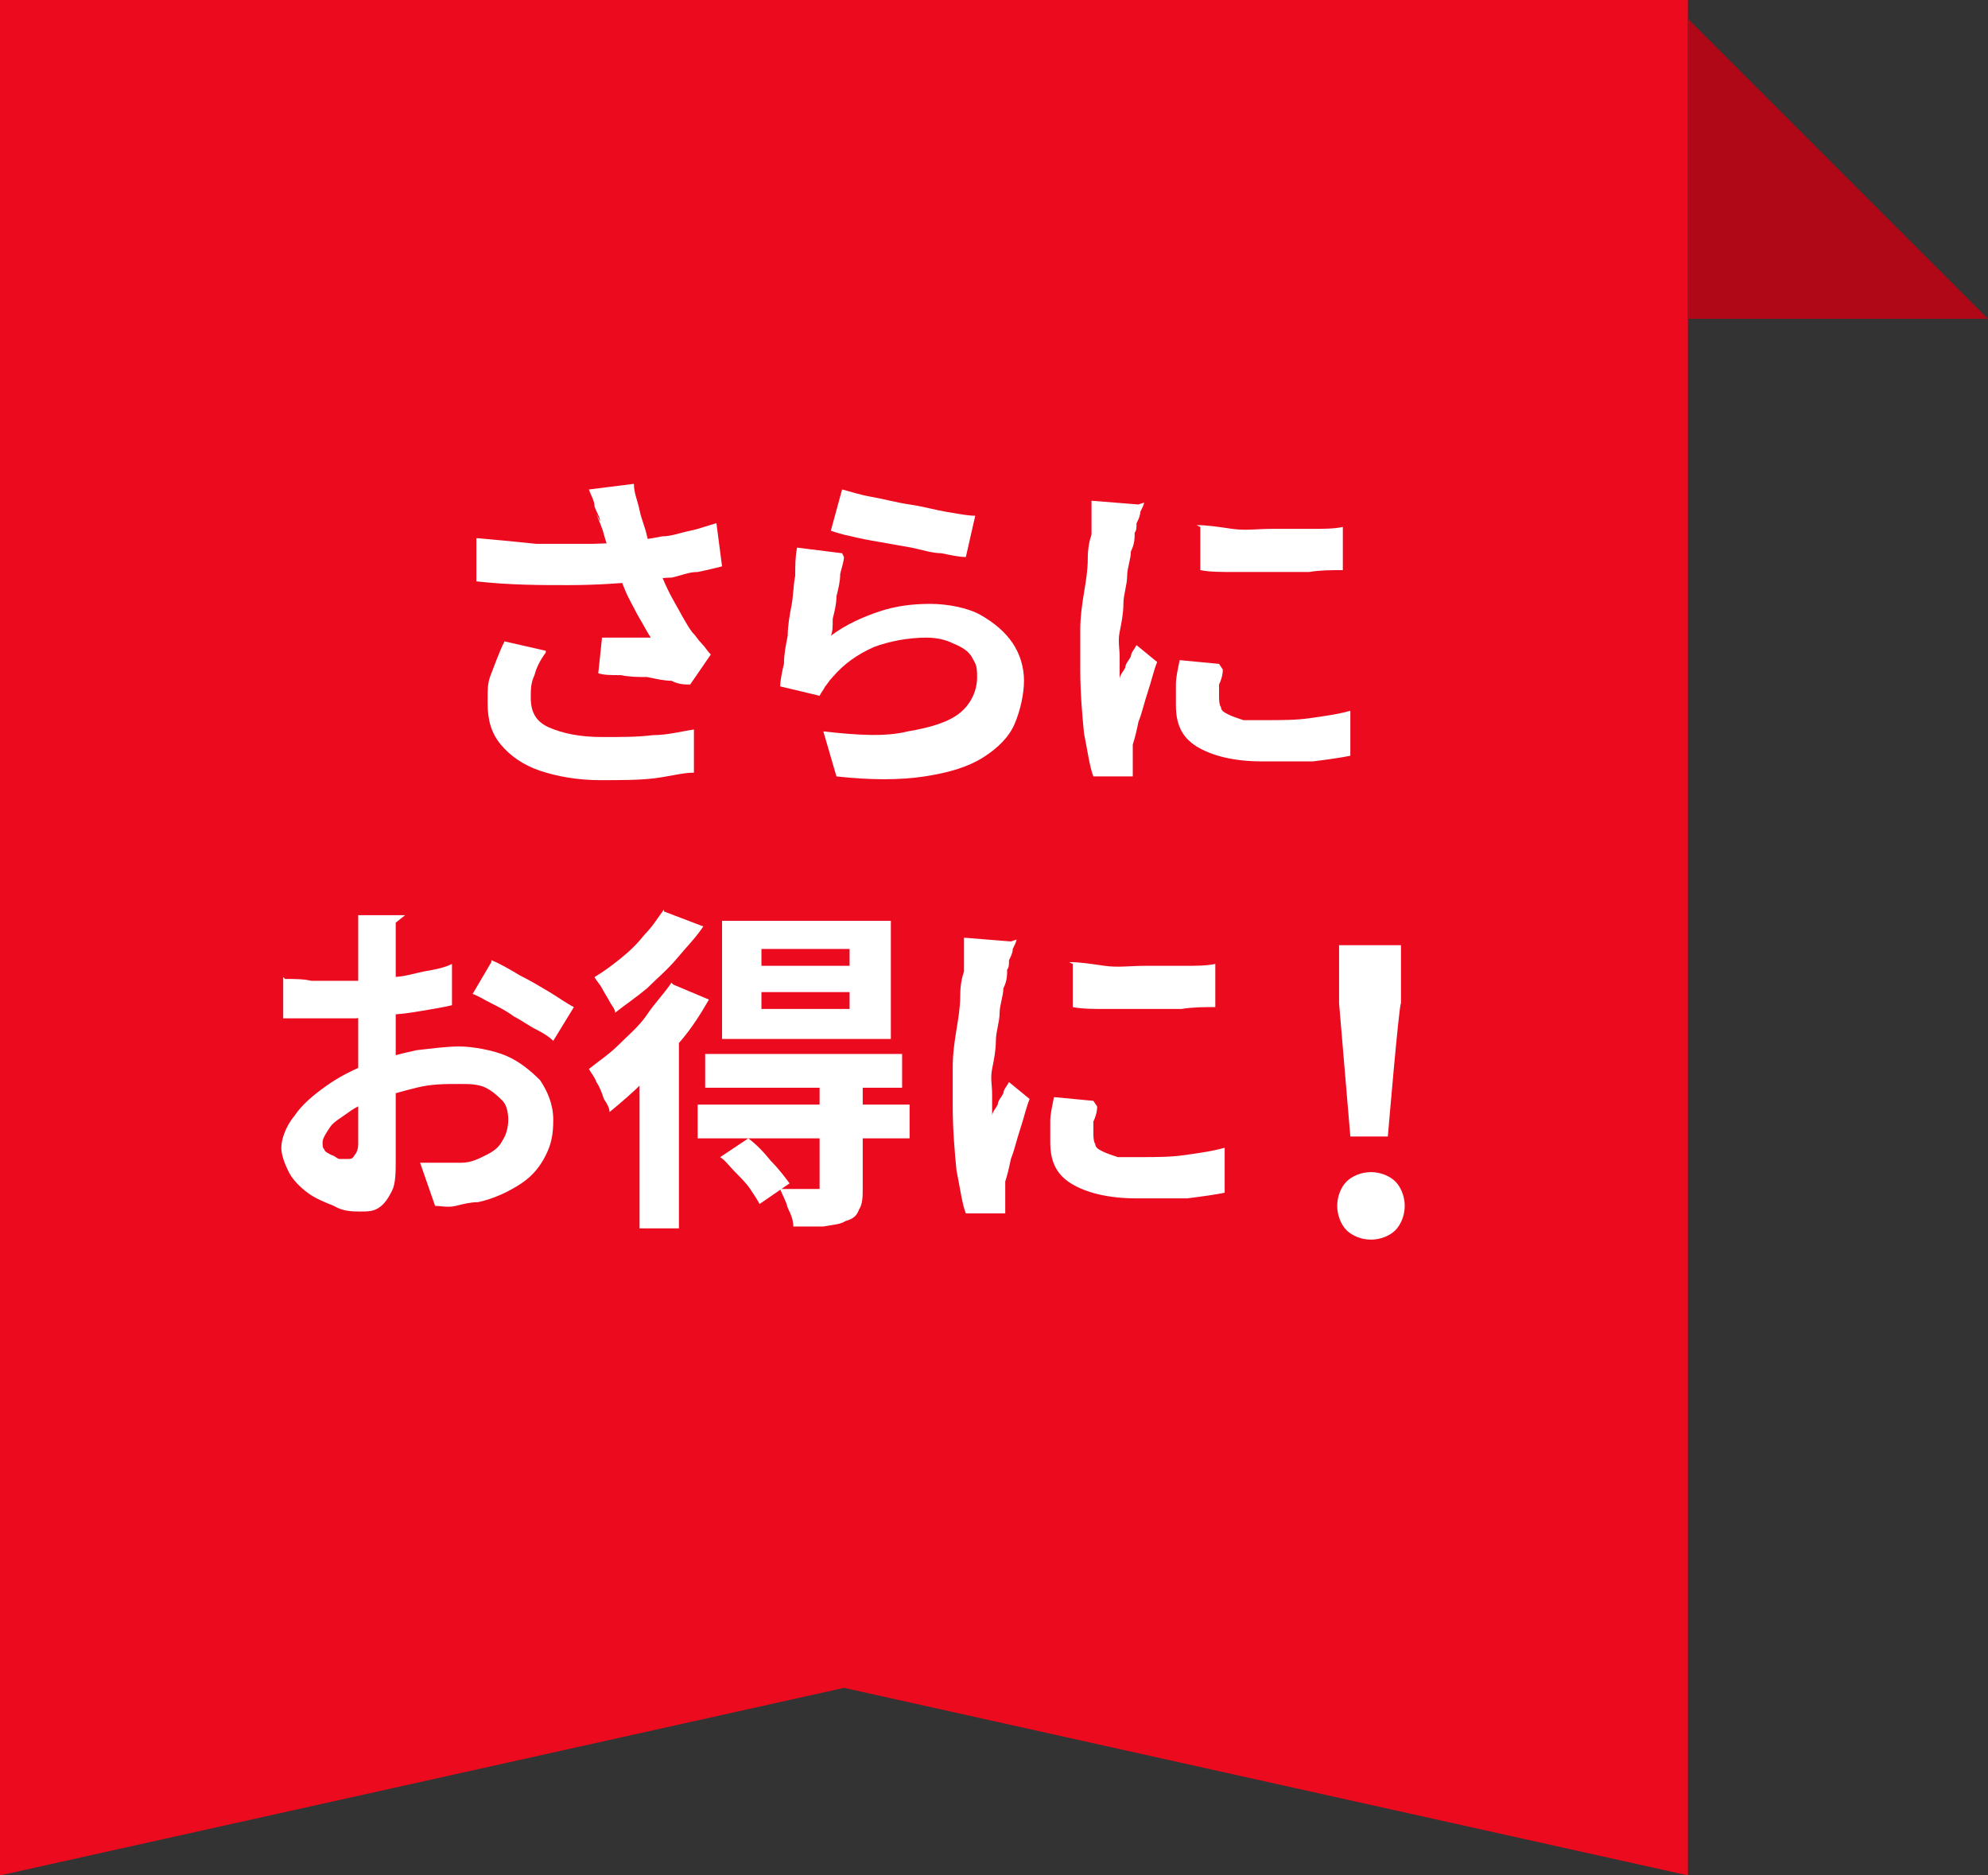 <svg height="100" viewBox="0 0 106 100" width="106" xmlns="http://www.w3.org/2000/svg"><rect x="0" y="0" width="106" height="100" fill="#333333" stroke="none"/><path d="m0 0v100l45-10 45 10v-100z" fill="#eb0a1e"/><path d="m106 17h-16v-16z" fill="#b00817"/><g fill="#fff"><path d="m25.5 28.7c1.1.1 2.2.2 3.1.3h2.8s1.6 0 2.3-.2c.6 0 1.1-.1 1.6-.2.5 0 1-.2 1.5-.3s1-.3 1.4-.4l.3 2.3c-.4.1-.8.2-1.3.3-.5 0-.9.2-1.4.3-.5 0-1 .1-1.5.2-1.2.1-2.5.2-4 .2s-3.1 0-4.9-.2v-2.3zm3.6 6.1c-.3.4-.5.8-.6 1.2-.2.4-.2.8-.2 1.2 0 .8.3 1.3 1 1.6s1.6.5 2.8.5 1.9 0 2.7-.1c.8 0 1.5-.2 2.2-.3v2.3c-.6 0-1.3.2-2.1.3s-1.8.1-2.9.1c-1.2 0-2.3-.2-3.2-.5s-1.6-.8-2.1-1.4-.7-1.3-.7-2.2 0-1.1.2-1.6.4-1.1.7-1.7l2.2.5zm2.9-7c0-.2-.2-.5-.3-.8 0-.3-.2-.6-.3-.9l2.4-.3c0 .5.2.9.3 1.4s.3.9.4 1.4c.1.4.3.8.4 1.2.3.7.6 1.5 1 2.2s.7 1.3 1 1.7c.2.2.3.4.5.6s.3.4.5.6l-1.1 1.6c-.3 0-.6 0-1-.2-.4 0-.8-.1-1.3-.2-.5 0-.9 0-1.4-.1-.5 0-.9 0-1.2-.1l.2-1.9h1 .9.7c-.2-.3-.4-.7-.7-1.2-.2-.4-.5-.9-.7-1.4s-.4-1-.6-1.5-.4-1-.5-1.4-.3-.8-.4-1.1z"/><path d="m45 29.7c0 .2-.1.5-.2.9 0 .4-.1.8-.2 1.2 0 .4-.1.8-.2 1.2 0 .4 0 .7-.1.9.8-.6 1.7-1 2.6-1.3s1.8-.4 2.7-.4 2 .2 2.7.6 1.3.9 1.7 1.5.6 1.3.6 2-.2 1.6-.5 2.3-.9 1.3-1.7 1.8-1.8.8-3.1 1-2.9.2-4.7 0l-.7-2.4c1.8.2 3.3.3 4.5 0 1.2-.2 2.2-.5 2.8-1s.9-1.2.9-1.9-.1-.7-.3-1.1c-.2-.3-.5-.5-1-.7-.4-.2-.9-.3-1.4-.3-1 0-2 .2-2.8.5-.9.4-1.6.9-2.2 1.6-.2.2-.3.4-.4.5-.1.2-.2.3-.3.5l-2.1-.5c0-.3.1-.8.2-1.2 0-.5.1-1 .2-1.5 0-.5.1-1.1.2-1.6s.1-1.1.2-1.6c0-.5 0-1 .1-1.5l2.4.3zm-.1-3.6c.4.1 1 .3 1.6.4s1.3.3 2 .4 1.4.3 2 .4 1.1.2 1.5.2l-.5 2.2c-.4 0-.8-.1-1.3-.2-.5 0-1.1-.2-1.6-.3-.6-.1-1.1-.2-1.7-.3s-1.1-.2-1.5-.3c-.5-.1-.8-.2-1.1-.3z"/><path d="m61 26.8c0 .1-.1.3-.2.5 0 .2-.1.4-.2.6 0 .2 0 .4-.1.5 0 .3 0 .6-.2 1 0 .4-.2.9-.2 1.3 0 .5-.2 1-.2 1.5s-.1 1-.2 1.5 0 .9 0 1.3 0 .4 0 .6v.6c0-.2.2-.4.3-.6 0-.2.2-.4.3-.6 0-.2.2-.4.3-.6l1.1.9c-.2.5-.3 1-.5 1.6s-.3 1.1-.5 1.6c-.1.5-.2.9-.3 1.2v.5.4s0 .2 0 .4v.4h-2.1c-.2-.5-.3-1.3-.5-2.3-.1-1-.2-2.2-.2-3.4s0-1.4 0-2.1.1-1.4.2-2 .2-1.2.2-1.8.1-1 .2-1.3c0-.3 0-.5 0-.9 0-.3 0-.6 0-.9l2.5.2zm4.2 8.9c0 .3-.1.6-.2.8v.7s0 .4.1.5c0 .2.2.3.4.4s.5.2.8.3h1.2c.8 0 1.6 0 2.3-.1s1.5-.2 2.2-.4v2.4c-.5.1-1.2.2-2 .3-.8 0-1.6 0-2.7 0-1.5 0-2.7-.3-3.5-.8s-1.1-1.2-1.1-2.2 0-.7 0-1.1.1-.8.2-1.3l2.1.2zm-1.4-7.7c.6 0 1.2.1 1.9.2s1.4 0 2.1 0 1.4 0 2.1 0 1.2 0 1.7-.1v2.3c-.6 0-1.2 0-1.8.1-.7 0-1.3 0-2 0s-1.4 0-2 0c-.7 0-1.3 0-1.8-.1v-2.3z"/><path d="m21.1 49.2v.4s0 .4 0 .6 0 .4 0 .5v1.1s0 .8 0 1.3v1.3 1.3s0 1 0 1.6v1.8s0 1.1 0 1.6v1.1c0 .7 0 1.3-.2 1.7s-.4.7-.7.9-.6.2-1 .2-.9 0-1.4-.3c-.5-.2-1-.4-1.4-.7s-.8-.7-1-1.1-.4-.9-.4-1.3.2-1.1.7-1.7c.4-.6 1-1.1 1.7-1.6s1.5-.9 2.3-1.2 1.6-.5 2.5-.7c.9-.1 1.6-.2 2.3-.2s1.8.2 2.5.5 1.3.8 1.8 1.3c.4.6.7 1.3.7 2.1s-.1 1.3-.4 1.9-.7 1.1-1.3 1.5-1.4.8-2.3 1c-.4 0-.8.1-1.2.2s-.8 0-1.1 0l-.8-2.3h1.2 1c.5 0 .9-.2 1.3-.4s.7-.4.9-.8c.2-.3.3-.7.3-1.1s-.1-.8-.3-1-.5-.5-.9-.7-.9-.2-1.4-.2c-.8 0-1.5 0-2.3.2s-1.5.4-2.2.6c-.5.2-1 .4-1.4.7s-.8.5-1 .8-.4.6-.4.8 0 .3.1.4c0 .1.2.2.4.3.1 0 .3.2.4.2h.4c.2 0 .3 0 .4-.2.1-.1.2-.3.2-.6s0-.8 0-1.4 0-1.3 0-2 0-1.5 0-2.2 0-1 0-1.5 0-1 0-1.5 0-.9 0-1.2c0-.4 0-.6 0-.8s0-.3 0-.5 0-.4 0-.6 0-.4 0-.5h2.5zm-5.9 3c.5 0 1 0 1.4.1h1.1 1.5c.6 0 1.1-.1 1.7-.2.6 0 1.2-.2 1.7-.3.6-.1 1.1-.2 1.5-.4v2.2c-.4.1-1 .2-1.6.3s-1.2.2-1.8.2-1.2.1-1.7.2c-.5 0-1 0-1.4 0-.6 0-1.1 0-1.5 0s-.7 0-1 0v-2.2zm11-1c.5.2 1 .5 1.5.8.6.3 1.1.6 1.6.9s.9.6 1.3.8l-1.1 1.8c-.2-.2-.5-.4-.9-.6s-.8-.5-1.2-.7c-.4-.3-.8-.5-1.2-.7s-.7-.4-1-.5l1-1.7z"/><path d="m35.9 52.5 1.9.8c-.4.7-.9 1.5-1.5 2.2s-1.2 1.4-1.9 2.1-1.3 1.2-1.9 1.7c0-.2-.1-.4-.3-.7-.1-.3-.2-.6-.4-.9-.1-.3-.3-.5-.4-.7.5-.4 1.1-.8 1.6-1.3s1.1-1 1.5-1.6.9-1.1 1.3-1.7zm-.5-3.9 2.1.8c-.4.6-.9 1.1-1.4 1.7s-1.1 1.1-1.6 1.6c-.6.5-1.2.9-1.7 1.3 0-.2-.2-.4-.3-.6s-.3-.5-.4-.7-.3-.4-.4-.6c.5-.3.9-.6 1.4-1s.9-.8 1.3-1.3c.4-.4.7-.9 1-1.3zm-1.3 8 2-2h.1v10.9h-2.1zm3.1 2.3h11.3v1.8h-11.3zm.4-2.7h10.5v1.8h-10.5zm.8 5.5 1.5-1c.4.3.8.7 1.2 1.2.4.4.7.8 1 1.2l-1.6 1.1c-.1-.2-.3-.5-.5-.8s-.5-.6-.8-.9-.5-.6-.8-.8zm.1-12.6h9v6.3h-9zm2.1 1.5v.9h4.7v-.9zm0 2.3v.9h4.7v-.9zm3.2 4.8h2.2v5.6c0 .5 0 .9-.2 1.2-.1.3-.3.5-.7.6-.3.2-.7.2-1.2.3-.5 0-1 0-1.6 0 0-.3-.1-.6-.3-1-.1-.4-.3-.7-.4-1h1.1.7.3s0-.1 0-.2v-5.6z"/><path d="m54.2 50.1c0 .1-.1.3-.2.5 0 .2-.1.4-.2.6 0 .2 0 .4-.1.5 0 .3 0 .6-.2 1 0 .4-.2.9-.2 1.3 0 .5-.2 1-.2 1.5s-.1 1-.2 1.5 0 .9 0 1.3 0 .4 0 .6v.6c0-.2.2-.4.3-.6 0-.2.2-.4.3-.6 0-.2.2-.4.3-.6l1.1.9c-.2.5-.3 1-.5 1.6s-.3 1.1-.5 1.6c-.1.5-.2.9-.3 1.2v.5.4s0 .2 0 .4v.4h-2.1c-.2-.5-.3-1.3-.5-2.3-.1-1-.2-2.2-.2-3.4s0-1.4 0-2.1.1-1.4.2-2 .2-1.2.2-1.8.1-1 .2-1.3c0-.3 0-.5 0-.9 0-.3 0-.6 0-.9l2.5.2zm4.3 8.9c0 .3-.1.6-.2.8v.7s0 .4.1.5c0 .2.2.3.4.4s.5.2.8.3h1.2c.8 0 1.6 0 2.3-.1s1.5-.2 2.2-.4v2.4c-.5.1-1.2.2-2 .3-.8 0-1.6 0-2.7 0-1.5 0-2.7-.3-3.5-.8s-1.1-1.2-1.1-2.2 0-.7 0-1.1.1-.8.2-1.3l2.1.2zm-1.5-7.7c.6 0 1.2.1 1.9.2s1.4 0 2.1 0 1.4 0 2.1 0 1.2 0 1.7-.1v2.3c-.6 0-1.2 0-1.8.1-.7 0-1.3 0-2 0s-1.4 0-2 0c-.7 0-1.3 0-1.8-.1v-2.3z"/><path d="m73.1 66.1c-.5 0-1-.2-1.3-.5s-.5-.8-.5-1.3.2-1 .5-1.3.8-.5 1.3-.5 1 .2 1.3.5.5.8.5 1.3-.2 1-.5 1.3-.8.5-1.3.5zm-1.1-5.5-.6-7.1v-3.1c-.1 0 3.3 0 3.3 0v3.1c-.1 0-.7 7.1-.7 7.1h-2.1z"/></g></svg>